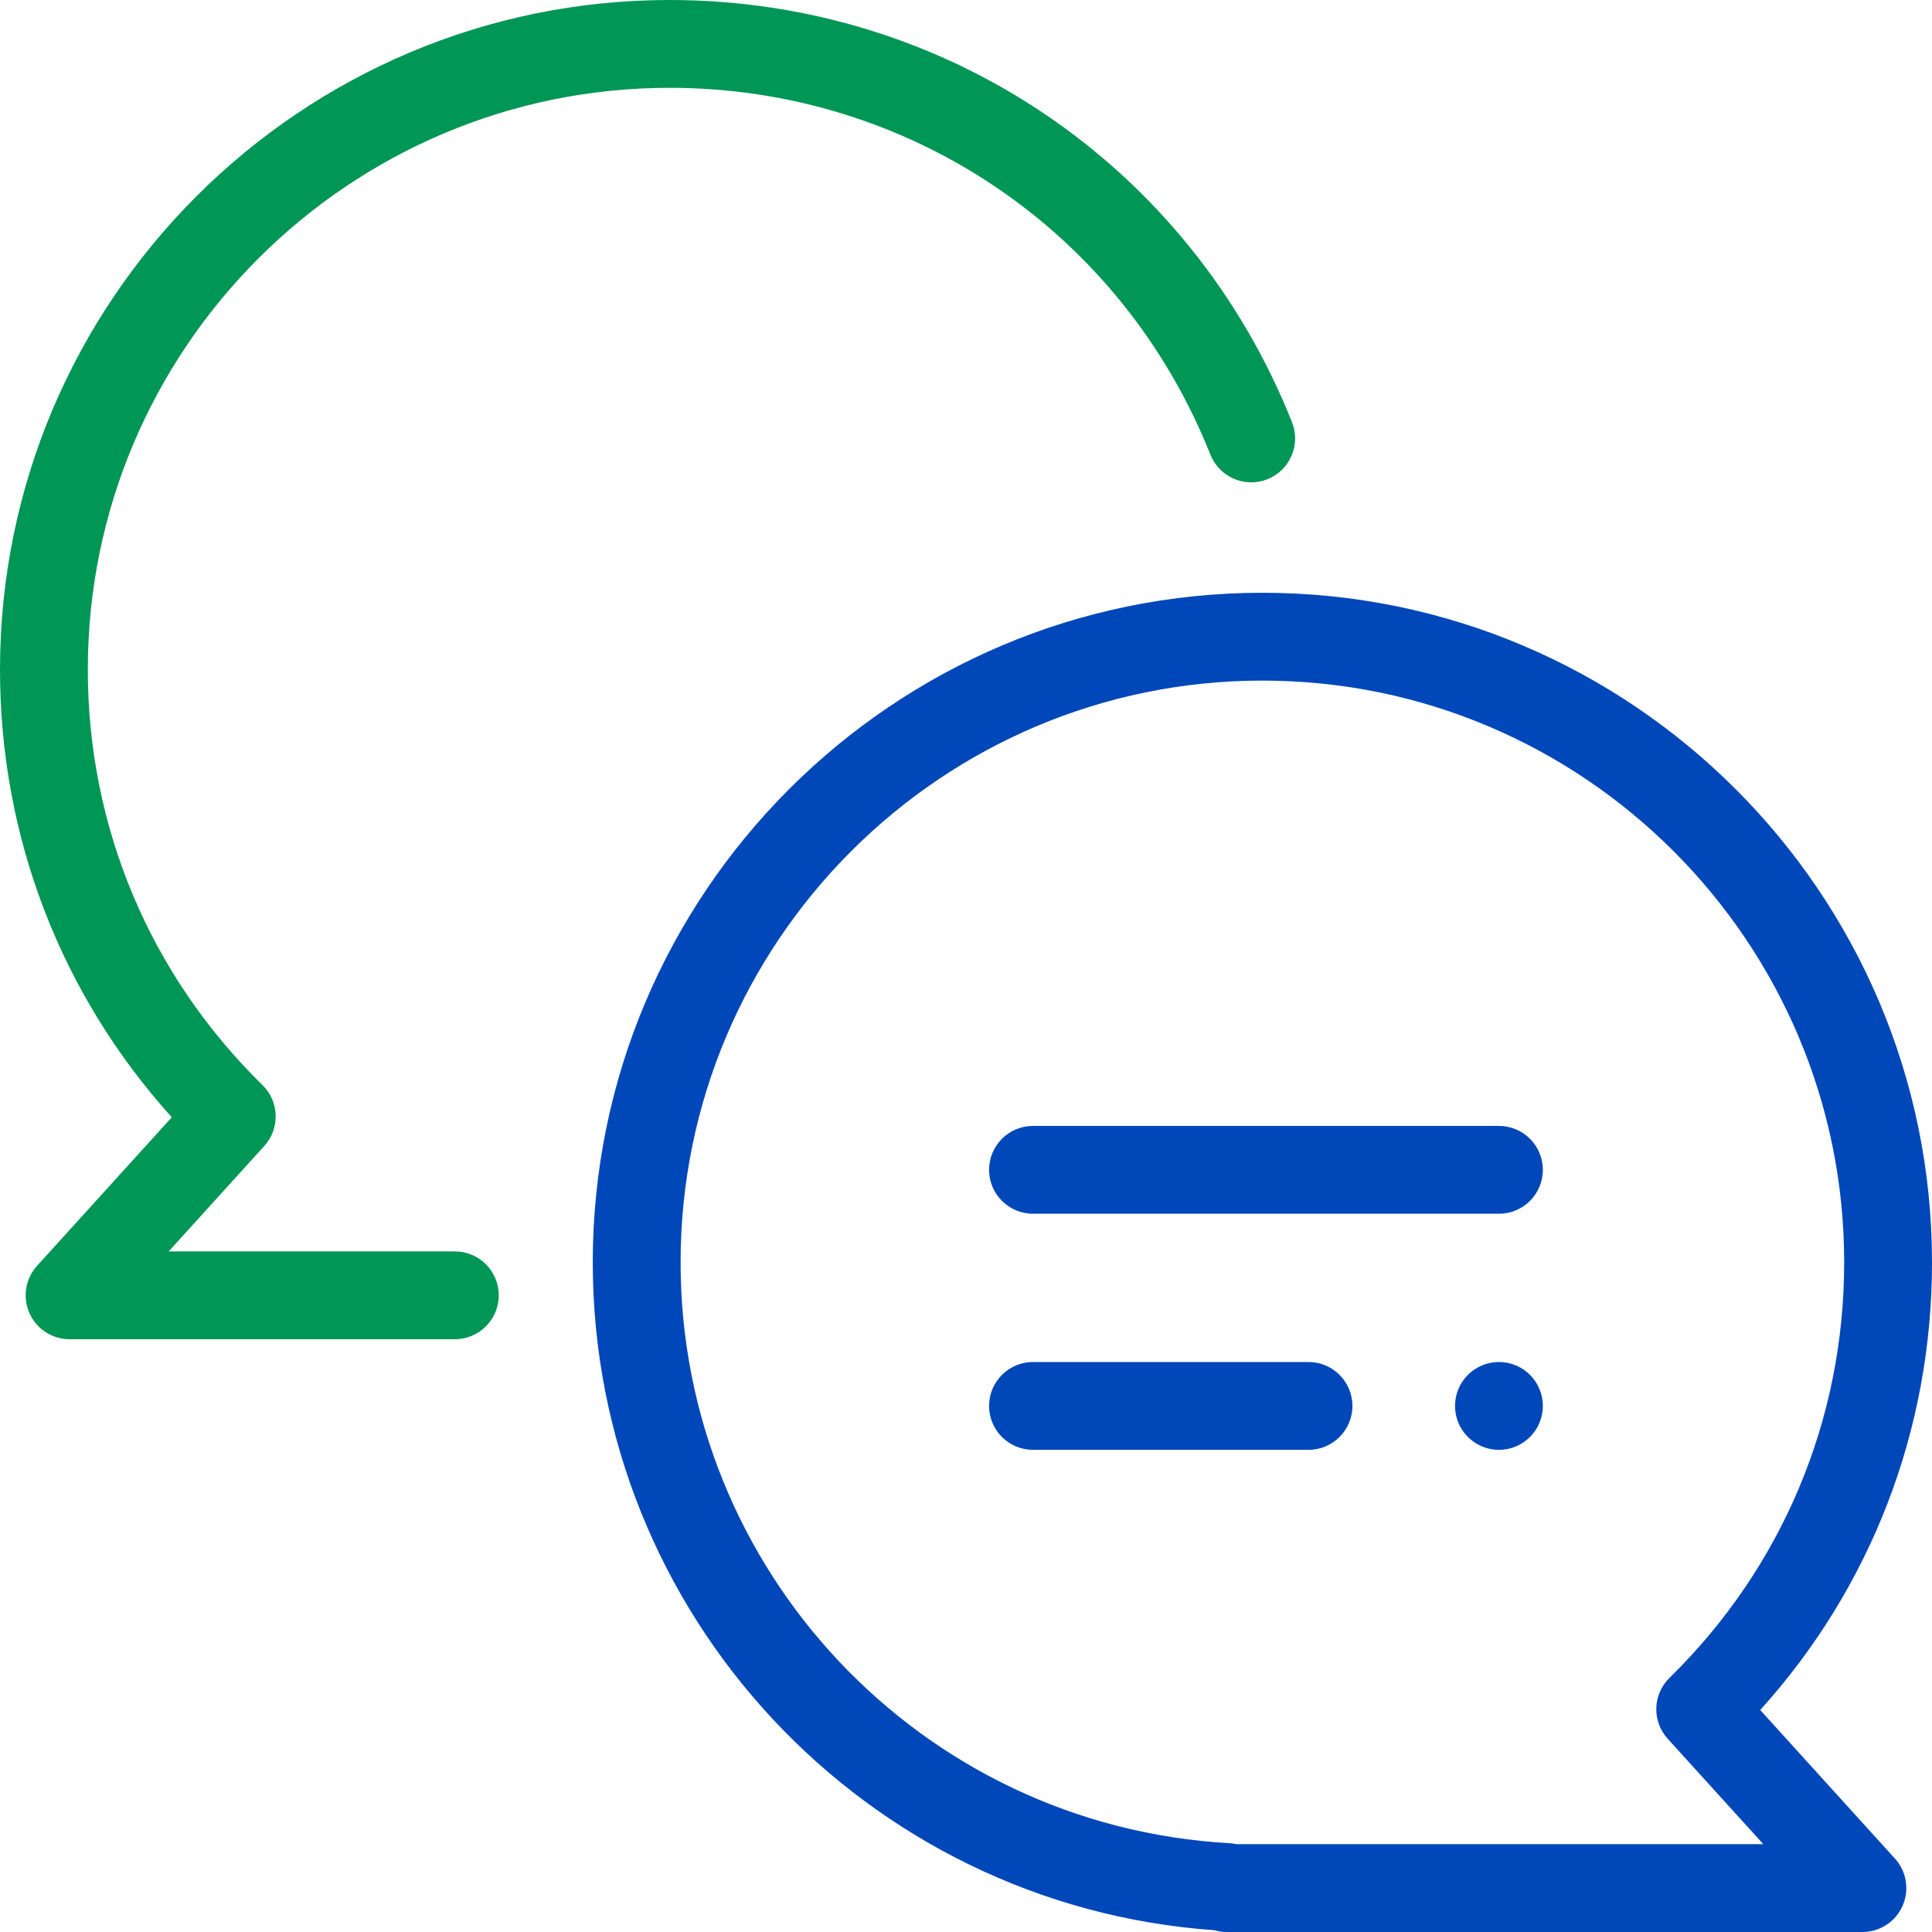 <?xml version="1.0" encoding="utf-8"?>
<!-- Generator: Adobe Illustrator 16.0.0, SVG Export Plug-In . SVG Version: 6.00 Build 0)  -->
<!DOCTYPE svg PUBLIC "-//W3C//DTD SVG 1.1//EN" "http://www.w3.org/Graphics/SVG/1.1/DTD/svg11.dtd">
<svg version="1.1" id="Capa_1" xmlns="http://www.w3.org/2000/svg" xmlns:xlink="http://www.w3.org/1999/xlink" x="0px" y="0px"
	 width="88px" height="88px" viewBox="0 0 88 88" enable-background="new 0 0 88 88" xml:space="preserve">
<path fill="#009655" d="M20.718,61H3.169c-0.791,0-1.508-0.466-1.828-1.19c-0.321-0.723-0.185-1.567,0.347-2.154l6.136-6.765
	C2.764,45.283,0,38.114,0,30.5C0,13.682,13.683,0,30.5,0c12.573,0,23.701,7.548,28.349,19.23c0.408,1.026-0.093,2.189-1.119,2.598
	c-1.026,0.409-2.189-0.094-2.598-1.119C51.094,10.559,41.425,4,30.5,4C15.888,4,4,15.888,4,30.5c0,7.175,2.826,13.896,7.957,18.925
	c0.768,0.752,0.804,1.976,0.082,2.772L7.683,57h13.035c1.104,0,2,0.896,2,2S21.822,61,20.718,61z"/>
<path fill="#0047BA" d="M70.274,64.038c0,1.104-0.896,2-2,2c-1.104,0-2-0.896-2-2s0.896-2,2-2
	C69.379,62.038,70.274,62.933,70.274,64.038z M86.659,86.81c0.321-0.723,0.185-1.567-0.347-2.154l-6.136-6.766
	C85.236,72.283,88,65.114,88,57.5C88,40.682,74.317,27,57.5,27S27,40.682,27,57.5c0,16.017,12.399,29.292,28.313,30.419
	C55.493,87.972,55.682,88,55.878,88h28.953C85.622,88,86.339,87.534,86.659,86.81z M55.99,83.954C41.977,83.167,31,71.547,31,57.5
	C31,42.888,42.888,31,57.5,31S84,42.888,84,57.5c0,7.175-2.826,13.896-7.957,18.925c-0.768,0.752-0.804,1.976-0.082,2.772L80.317,84
	H56.318C56.212,83.976,56.103,83.96,55.99,83.954z M70.274,53.284c0-1.104-0.896-2-2-2H47.051c-1.104,0-2,0.896-2,2s0.896,2,2,2
	h21.224C69.379,55.284,70.274,54.389,70.274,53.284z M61.601,64.038c0-1.104-0.896-2-2-2h-12.55c-1.104,0-2,0.896-2,2s0.896,2,2,2
	h12.55C60.705,66.038,61.601,65.142,61.601,64.038z"/>
</svg>
